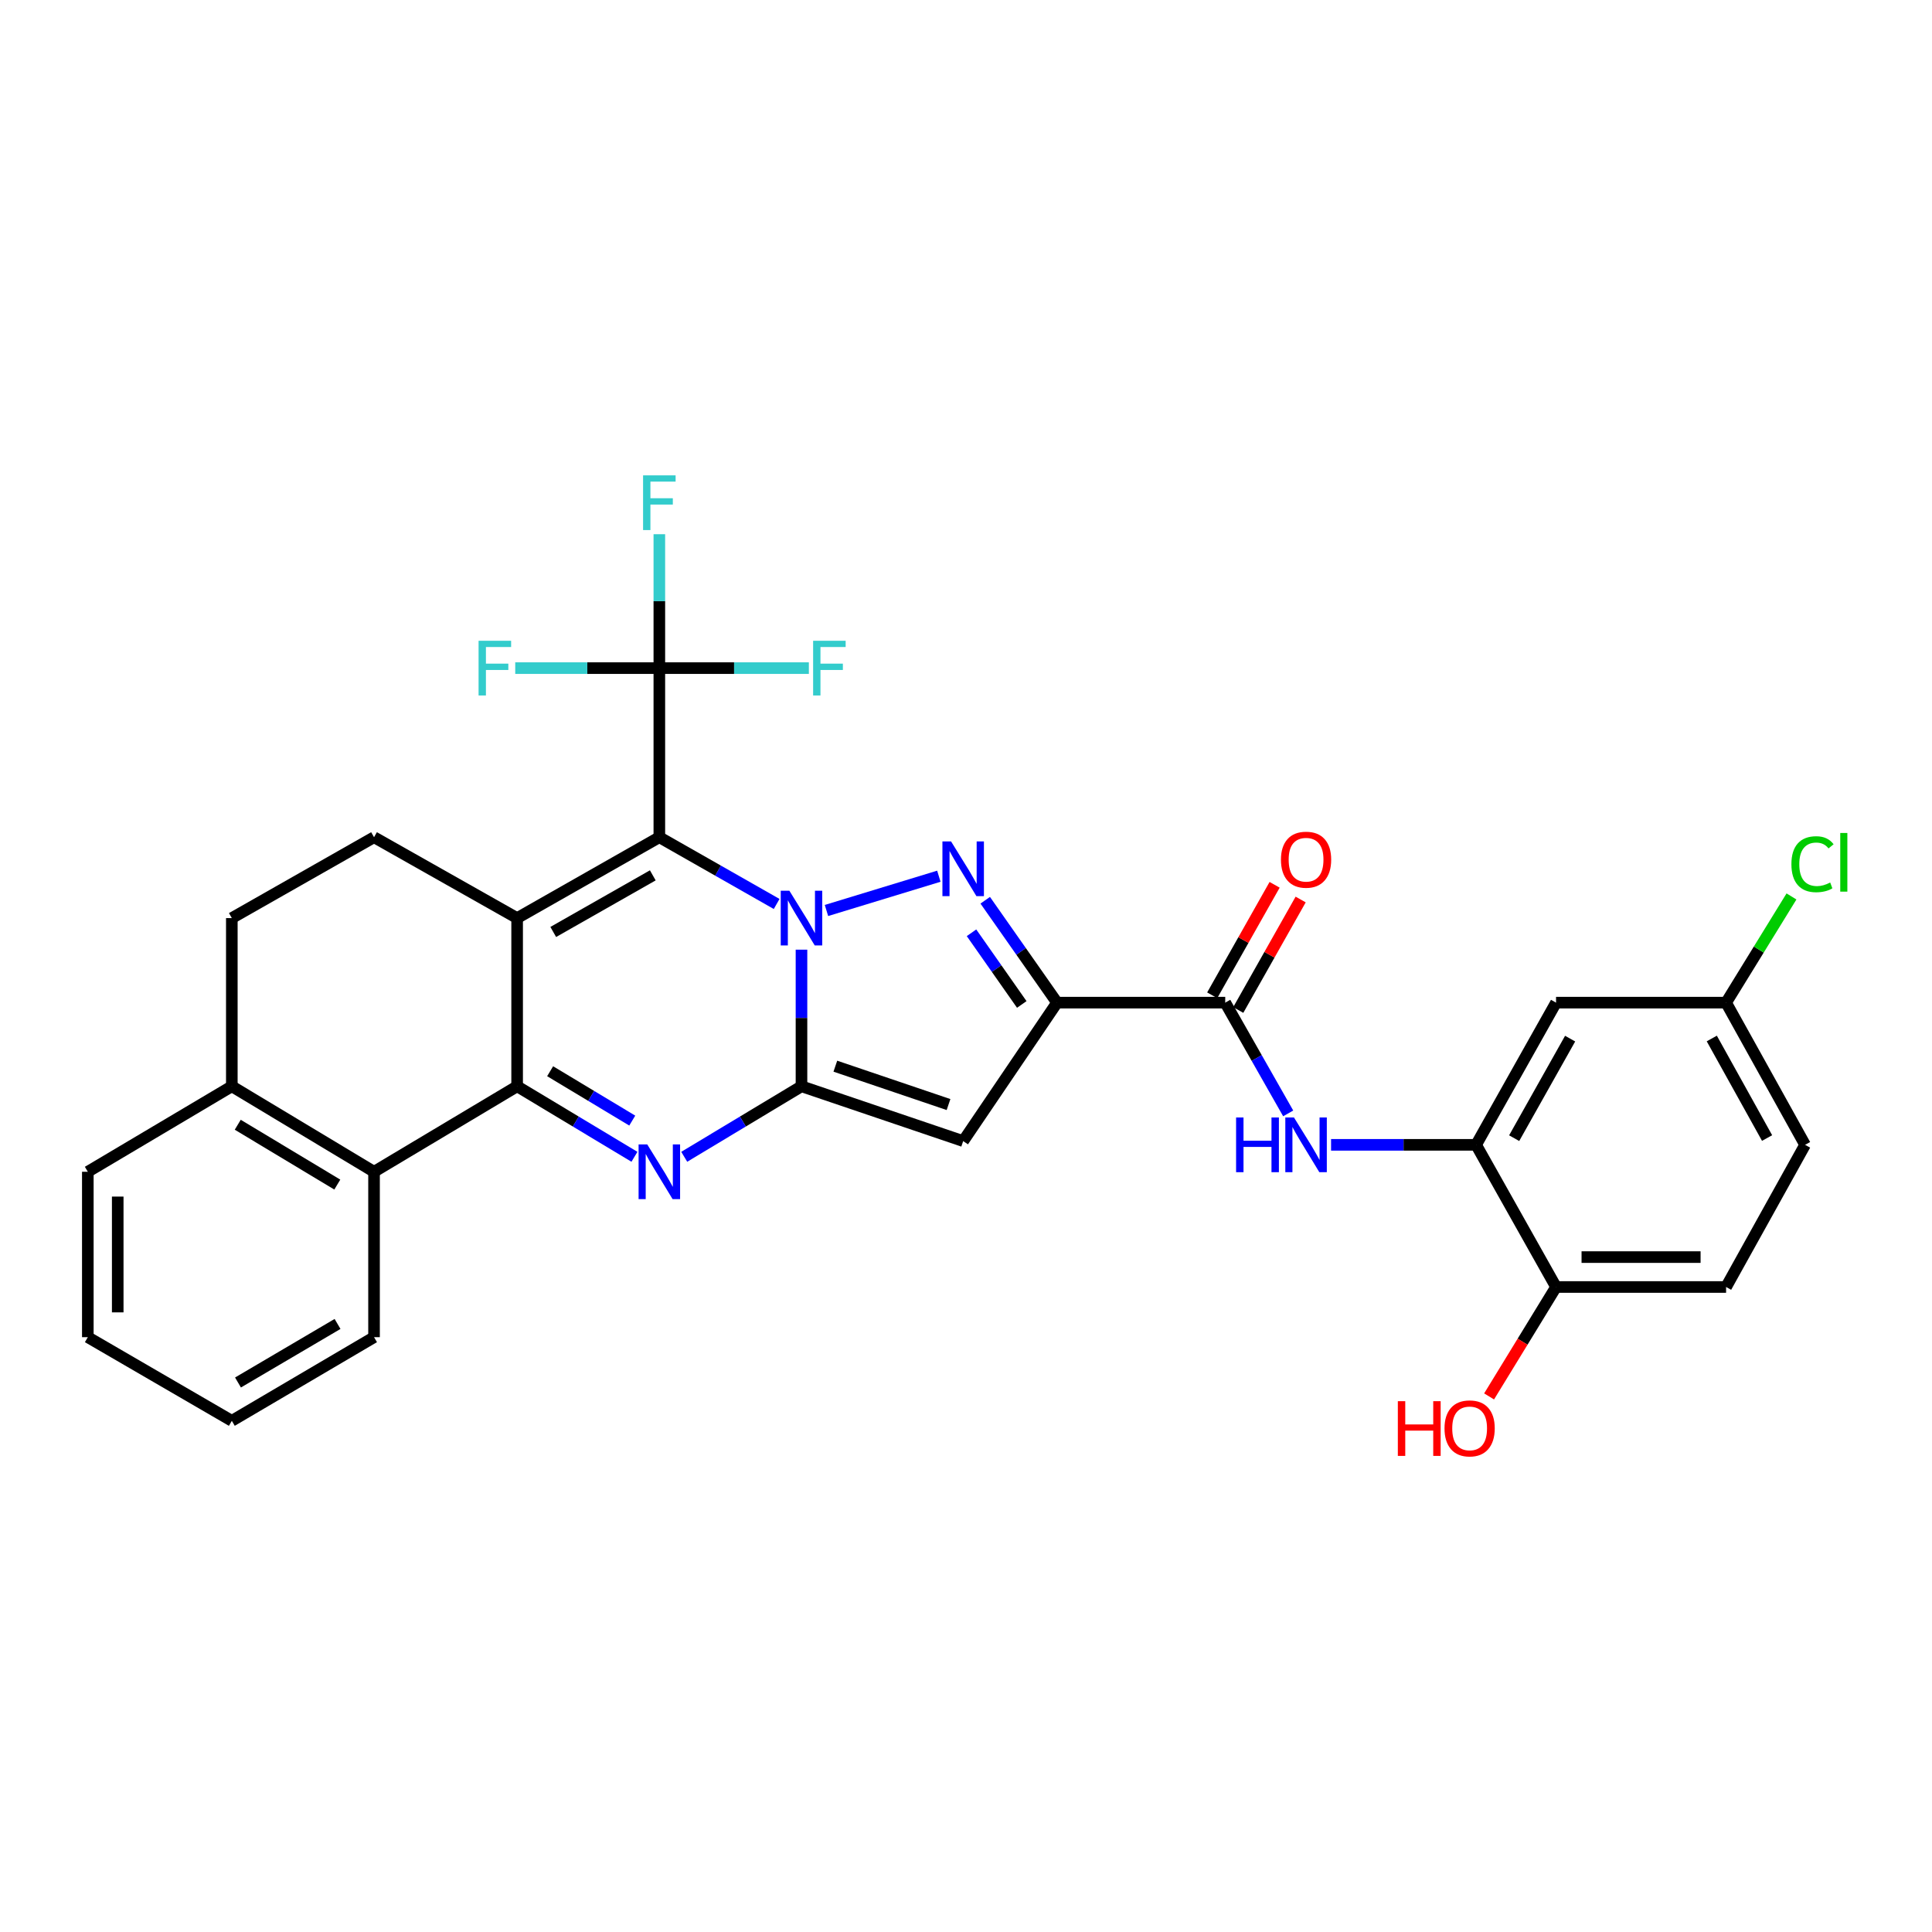 <?xml version='1.0' encoding='iso-8859-1'?>
<svg version='1.1' baseProfile='full'
              xmlns='http://www.w3.org/2000/svg'
                      xmlns:rdkit='http://www.rdkit.org/xml'
                      xmlns:xlink='http://www.w3.org/1999/xlink'
                  xml:space='preserve'
width='1000px' height='1000px' viewBox='0 0 1000 1000'>
<!-- END OF HEADER -->
<rect style='opacity:1.0;fill:#FFFFFF;stroke:none' width='1000' height='1000' x='0' y='0'> </rect>
<path class='bond-0' d='M 401.992,467.893 L 371.633,450.618' style='fill:none;fill-rule:evenodd;stroke:#0000FF;stroke-width:6px;stroke-linecap:butt;stroke-linejoin:miter;stroke-opacity:1' />
<path class='bond-0' d='M 371.633,450.618 L 341.274,433.343' style='fill:none;fill-rule:evenodd;stroke:#000000;stroke-width:6px;stroke-linecap:butt;stroke-linejoin:miter;stroke-opacity:1' />
<path class='bond-1' d='M 414.848,491.545 L 414.848,526.902' style='fill:none;fill-rule:evenodd;stroke:#0000FF;stroke-width:6px;stroke-linecap:butt;stroke-linejoin:miter;stroke-opacity:1' />
<path class='bond-1' d='M 414.848,526.902 L 414.848,562.259' style='fill:none;fill-rule:evenodd;stroke:#000000;stroke-width:6px;stroke-linecap:butt;stroke-linejoin:miter;stroke-opacity:1' />
<path class='bond-3' d='M 427.776,471.267 L 485.947,453.53' style='fill:none;fill-rule:evenodd;stroke:#0000FF;stroke-width:6px;stroke-linecap:butt;stroke-linejoin:miter;stroke-opacity:1' />
<path class='bond-2' d='M 341.274,433.343 L 267.665,475.208' style='fill:none;fill-rule:evenodd;stroke:#000000;stroke-width:6px;stroke-linecap:butt;stroke-linejoin:miter;stroke-opacity:1' />
<path class='bond-2' d='M 337.886,453.079 L 286.36,482.385' style='fill:none;fill-rule:evenodd;stroke:#000000;stroke-width:6px;stroke-linecap:butt;stroke-linejoin:miter;stroke-opacity:1' />
<path class='bond-8' d='M 341.274,433.343 L 341.274,345.819' style='fill:none;fill-rule:evenodd;stroke:#000000;stroke-width:6px;stroke-linecap:butt;stroke-linejoin:miter;stroke-opacity:1' />
<path class='bond-5' d='M 414.848,562.259 L 384.504,580.508' style='fill:none;fill-rule:evenodd;stroke:#000000;stroke-width:6px;stroke-linecap:butt;stroke-linejoin:miter;stroke-opacity:1' />
<path class='bond-5' d='M 384.504,580.508 L 354.16,598.757' style='fill:none;fill-rule:evenodd;stroke:#0000FF;stroke-width:6px;stroke-linecap:butt;stroke-linejoin:miter;stroke-opacity:1' />
<path class='bond-7' d='M 414.848,562.259 L 498.537,590.631' style='fill:none;fill-rule:evenodd;stroke:#000000;stroke-width:6px;stroke-linecap:butt;stroke-linejoin:miter;stroke-opacity:1' />
<path class='bond-7' d='M 432.372,551.854 L 490.954,571.715' style='fill:none;fill-rule:evenodd;stroke:#000000;stroke-width:6px;stroke-linecap:butt;stroke-linejoin:miter;stroke-opacity:1' />
<path class='bond-13' d='M 267.665,475.208 L 193.601,433.343' style='fill:none;fill-rule:evenodd;stroke:#000000;stroke-width:6px;stroke-linecap:butt;stroke-linejoin:miter;stroke-opacity:1' />
<path class='bond-32' d='M 267.665,475.208 L 267.665,562.259' style='fill:none;fill-rule:evenodd;stroke:#000000;stroke-width:6px;stroke-linecap:butt;stroke-linejoin:miter;stroke-opacity:1' />
<path class='bond-6' d='M 509.95,465.967 L 528.535,492.466' style='fill:none;fill-rule:evenodd;stroke:#0000FF;stroke-width:6px;stroke-linecap:butt;stroke-linejoin:miter;stroke-opacity:1' />
<path class='bond-6' d='M 528.535,492.466 L 547.119,518.966' style='fill:none;fill-rule:evenodd;stroke:#000000;stroke-width:6px;stroke-linecap:butt;stroke-linejoin:miter;stroke-opacity:1' />
<path class='bond-6' d='M 502.852,482.805 L 515.86,501.355' style='fill:none;fill-rule:evenodd;stroke:#0000FF;stroke-width:6px;stroke-linecap:butt;stroke-linejoin:miter;stroke-opacity:1' />
<path class='bond-6' d='M 515.86,501.355 L 528.869,519.905' style='fill:none;fill-rule:evenodd;stroke:#000000;stroke-width:6px;stroke-linecap:butt;stroke-linejoin:miter;stroke-opacity:1' />
<path class='bond-4' d='M 267.665,562.259 L 298.026,580.51' style='fill:none;fill-rule:evenodd;stroke:#000000;stroke-width:6px;stroke-linecap:butt;stroke-linejoin:miter;stroke-opacity:1' />
<path class='bond-4' d='M 298.026,580.51 L 328.387,598.76' style='fill:none;fill-rule:evenodd;stroke:#0000FF;stroke-width:6px;stroke-linecap:butt;stroke-linejoin:miter;stroke-opacity:1' />
<path class='bond-4' d='M 284.749,554.467 L 306.002,567.242' style='fill:none;fill-rule:evenodd;stroke:#000000;stroke-width:6px;stroke-linecap:butt;stroke-linejoin:miter;stroke-opacity:1' />
<path class='bond-4' d='M 306.002,567.242 L 327.254,580.017' style='fill:none;fill-rule:evenodd;stroke:#0000FF;stroke-width:6px;stroke-linecap:butt;stroke-linejoin:miter;stroke-opacity:1' />
<path class='bond-10' d='M 267.665,562.259 L 193.601,606.507' style='fill:none;fill-rule:evenodd;stroke:#000000;stroke-width:6px;stroke-linecap:butt;stroke-linejoin:miter;stroke-opacity:1' />
<path class='bond-9' d='M 547.119,518.966 L 634.178,518.966' style='fill:none;fill-rule:evenodd;stroke:#000000;stroke-width:6px;stroke-linecap:butt;stroke-linejoin:miter;stroke-opacity:1' />
<path class='bond-31' d='M 547.119,518.966 L 498.537,590.631' style='fill:none;fill-rule:evenodd;stroke:#000000;stroke-width:6px;stroke-linecap:butt;stroke-linejoin:miter;stroke-opacity:1' />
<path class='bond-19' d='M 341.274,345.819 L 379.971,345.819' style='fill:none;fill-rule:evenodd;stroke:#000000;stroke-width:6px;stroke-linecap:butt;stroke-linejoin:miter;stroke-opacity:1' />
<path class='bond-19' d='M 379.971,345.819 L 418.668,345.819' style='fill:none;fill-rule:evenodd;stroke:#33CCCC;stroke-width:6px;stroke-linecap:butt;stroke-linejoin:miter;stroke-opacity:1' />
<path class='bond-20' d='M 341.274,345.819 L 303.978,345.819' style='fill:none;fill-rule:evenodd;stroke:#000000;stroke-width:6px;stroke-linecap:butt;stroke-linejoin:miter;stroke-opacity:1' />
<path class='bond-20' d='M 303.978,345.819 L 266.681,345.819' style='fill:none;fill-rule:evenodd;stroke:#33CCCC;stroke-width:6px;stroke-linecap:butt;stroke-linejoin:miter;stroke-opacity:1' />
<path class='bond-21' d='M 341.274,345.819 L 341.274,311.162' style='fill:none;fill-rule:evenodd;stroke:#000000;stroke-width:6px;stroke-linecap:butt;stroke-linejoin:miter;stroke-opacity:1' />
<path class='bond-21' d='M 341.274,311.162 L 341.274,276.505' style='fill:none;fill-rule:evenodd;stroke:#33CCCC;stroke-width:6px;stroke-linecap:butt;stroke-linejoin:miter;stroke-opacity:1' />
<path class='bond-11' d='M 634.178,518.966 L 650.472,547.628' style='fill:none;fill-rule:evenodd;stroke:#000000;stroke-width:6px;stroke-linecap:butt;stroke-linejoin:miter;stroke-opacity:1' />
<path class='bond-11' d='M 650.472,547.628 L 666.765,576.29' style='fill:none;fill-rule:evenodd;stroke:#0000FF;stroke-width:6px;stroke-linecap:butt;stroke-linejoin:miter;stroke-opacity:1' />
<path class='bond-17' d='M 640.918,522.773 L 657.068,494.179' style='fill:none;fill-rule:evenodd;stroke:#000000;stroke-width:6px;stroke-linecap:butt;stroke-linejoin:miter;stroke-opacity:1' />
<path class='bond-17' d='M 657.068,494.179 L 673.219,465.586' style='fill:none;fill-rule:evenodd;stroke:#FF0000;stroke-width:6px;stroke-linecap:butt;stroke-linejoin:miter;stroke-opacity:1' />
<path class='bond-17' d='M 627.439,515.159 L 643.59,486.566' style='fill:none;fill-rule:evenodd;stroke:#000000;stroke-width:6px;stroke-linecap:butt;stroke-linejoin:miter;stroke-opacity:1' />
<path class='bond-17' d='M 643.59,486.566 L 659.74,457.973' style='fill:none;fill-rule:evenodd;stroke:#FF0000;stroke-width:6px;stroke-linecap:butt;stroke-linejoin:miter;stroke-opacity:1' />
<path class='bond-15' d='M 193.601,606.507 L 119.992,562.259' style='fill:none;fill-rule:evenodd;stroke:#000000;stroke-width:6px;stroke-linecap:butt;stroke-linejoin:miter;stroke-opacity:1' />
<path class='bond-15' d='M 174.584,613.137 L 123.058,582.164' style='fill:none;fill-rule:evenodd;stroke:#000000;stroke-width:6px;stroke-linecap:butt;stroke-linejoin:miter;stroke-opacity:1' />
<path class='bond-27' d='M 193.601,606.507 L 193.601,692.121' style='fill:none;fill-rule:evenodd;stroke:#000000;stroke-width:6px;stroke-linecap:butt;stroke-linejoin:miter;stroke-opacity:1' />
<path class='bond-12' d='M 688.958,592.566 L 726.495,592.566' style='fill:none;fill-rule:evenodd;stroke:#0000FF;stroke-width:6px;stroke-linecap:butt;stroke-linejoin:miter;stroke-opacity:1' />
<path class='bond-12' d='M 726.495,592.566 L 764.032,592.566' style='fill:none;fill-rule:evenodd;stroke:#000000;stroke-width:6px;stroke-linecap:butt;stroke-linejoin:miter;stroke-opacity:1' />
<path class='bond-14' d='M 764.032,592.566 L 805.407,518.966' style='fill:none;fill-rule:evenodd;stroke:#000000;stroke-width:6px;stroke-linecap:butt;stroke-linejoin:miter;stroke-opacity:1' />
<path class='bond-14' d='M 783.732,589.112 L 812.695,537.592' style='fill:none;fill-rule:evenodd;stroke:#000000;stroke-width:6px;stroke-linecap:butt;stroke-linejoin:miter;stroke-opacity:1' />
<path class='bond-16' d='M 764.032,592.566 L 805.407,666.149' style='fill:none;fill-rule:evenodd;stroke:#000000;stroke-width:6px;stroke-linecap:butt;stroke-linejoin:miter;stroke-opacity:1' />
<path class='bond-18' d='M 193.601,433.343 L 119.992,475.208' style='fill:none;fill-rule:evenodd;stroke:#000000;stroke-width:6px;stroke-linecap:butt;stroke-linejoin:miter;stroke-opacity:1' />
<path class='bond-23' d='M 805.407,518.966 L 893.421,518.966' style='fill:none;fill-rule:evenodd;stroke:#000000;stroke-width:6px;stroke-linecap:butt;stroke-linejoin:miter;stroke-opacity:1' />
<path class='bond-28' d='M 119.992,562.259 L 45.455,606.507' style='fill:none;fill-rule:evenodd;stroke:#000000;stroke-width:6px;stroke-linecap:butt;stroke-linejoin:miter;stroke-opacity:1' />
<path class='bond-33' d='M 119.992,562.259 L 119.992,475.208' style='fill:none;fill-rule:evenodd;stroke:#000000;stroke-width:6px;stroke-linecap:butt;stroke-linejoin:miter;stroke-opacity:1' />
<path class='bond-22' d='M 805.407,666.149 L 893.421,666.149' style='fill:none;fill-rule:evenodd;stroke:#000000;stroke-width:6px;stroke-linecap:butt;stroke-linejoin:miter;stroke-opacity:1' />
<path class='bond-22' d='M 818.609,650.669 L 880.219,650.669' style='fill:none;fill-rule:evenodd;stroke:#000000;stroke-width:6px;stroke-linecap:butt;stroke-linejoin:miter;stroke-opacity:1' />
<path class='bond-26' d='M 805.407,666.149 L 788.079,694.468' style='fill:none;fill-rule:evenodd;stroke:#000000;stroke-width:6px;stroke-linecap:butt;stroke-linejoin:miter;stroke-opacity:1' />
<path class='bond-26' d='M 788.079,694.468 L 770.751,722.788' style='fill:none;fill-rule:evenodd;stroke:#FF0000;stroke-width:6px;stroke-linecap:butt;stroke-linejoin:miter;stroke-opacity:1' />
<path class='bond-24' d='M 893.421,666.149 L 934.306,592.566' style='fill:none;fill-rule:evenodd;stroke:#000000;stroke-width:6px;stroke-linecap:butt;stroke-linejoin:miter;stroke-opacity:1' />
<path class='bond-25' d='M 893.421,518.966 L 910.345,491.484' style='fill:none;fill-rule:evenodd;stroke:#000000;stroke-width:6px;stroke-linecap:butt;stroke-linejoin:miter;stroke-opacity:1' />
<path class='bond-25' d='M 910.345,491.484 L 927.268,464.002' style='fill:none;fill-rule:evenodd;stroke:#00CC00;stroke-width:6px;stroke-linecap:butt;stroke-linejoin:miter;stroke-opacity:1' />
<path class='bond-35' d='M 893.421,518.966 L 934.306,592.566' style='fill:none;fill-rule:evenodd;stroke:#000000;stroke-width:6px;stroke-linecap:butt;stroke-linejoin:miter;stroke-opacity:1' />
<path class='bond-35' d='M 886.022,537.523 L 914.641,589.043' style='fill:none;fill-rule:evenodd;stroke:#000000;stroke-width:6px;stroke-linecap:butt;stroke-linejoin:miter;stroke-opacity:1' />
<path class='bond-29' d='M 193.601,692.121 L 119.992,735.415' style='fill:none;fill-rule:evenodd;stroke:#000000;stroke-width:6px;stroke-linecap:butt;stroke-linejoin:miter;stroke-opacity:1' />
<path class='bond-29' d='M 174.712,685.272 L 123.185,715.577' style='fill:none;fill-rule:evenodd;stroke:#000000;stroke-width:6px;stroke-linecap:butt;stroke-linejoin:miter;stroke-opacity:1' />
<path class='bond-34' d='M 45.455,606.507 L 45.455,692.121' style='fill:none;fill-rule:evenodd;stroke:#000000;stroke-width:6px;stroke-linecap:butt;stroke-linejoin:miter;stroke-opacity:1' />
<path class='bond-34' d='M 60.935,619.349 L 60.935,679.279' style='fill:none;fill-rule:evenodd;stroke:#000000;stroke-width:6px;stroke-linecap:butt;stroke-linejoin:miter;stroke-opacity:1' />
<path class='bond-30' d='M 119.992,735.415 L 45.455,692.121' style='fill:none;fill-rule:evenodd;stroke:#000000;stroke-width:6px;stroke-linecap:butt;stroke-linejoin:miter;stroke-opacity:1' />
<path  class='atom-0' d='M 408.588 461.048
L 417.868 476.048
Q 418.788 477.528, 420.268 480.208
Q 421.748 482.888, 421.828 483.048
L 421.828 461.048
L 425.588 461.048
L 425.588 489.368
L 421.708 489.368
L 411.748 472.968
Q 410.588 471.048, 409.348 468.848
Q 408.148 466.648, 407.788 465.968
L 407.788 489.368
L 404.108 489.368
L 404.108 461.048
L 408.588 461.048
' fill='#0000FF'/>
<path  class='atom-4' d='M 492.277 435.532
L 501.557 450.532
Q 502.477 452.012, 503.957 454.692
Q 505.437 457.372, 505.517 457.532
L 505.517 435.532
L 509.277 435.532
L 509.277 463.852
L 505.397 463.852
L 495.437 447.452
Q 494.277 445.532, 493.037 443.332
Q 491.837 441.132, 491.477 440.452
L 491.477 463.852
L 487.797 463.852
L 487.797 435.532
L 492.277 435.532
' fill='#0000FF'/>
<path  class='atom-6' d='M 335.014 592.347
L 344.294 607.347
Q 345.214 608.827, 346.694 611.507
Q 348.174 614.187, 348.254 614.347
L 348.254 592.347
L 352.014 592.347
L 352.014 620.667
L 348.134 620.667
L 338.174 604.267
Q 337.014 602.347, 335.774 600.147
Q 334.574 597.947, 334.214 597.267
L 334.214 620.667
L 330.534 620.667
L 330.534 592.347
L 335.014 592.347
' fill='#0000FF'/>
<path  class='atom-12' d='M 639.798 578.406
L 643.638 578.406
L 643.638 590.446
L 658.118 590.446
L 658.118 578.406
L 661.958 578.406
L 661.958 606.726
L 658.118 606.726
L 658.118 593.646
L 643.638 593.646
L 643.638 606.726
L 639.798 606.726
L 639.798 578.406
' fill='#0000FF'/>
<path  class='atom-12' d='M 669.758 578.406
L 679.038 593.406
Q 679.958 594.886, 681.438 597.566
Q 682.918 600.246, 682.998 600.406
L 682.998 578.406
L 686.758 578.406
L 686.758 606.726
L 682.878 606.726
L 672.918 590.326
Q 671.758 588.406, 670.518 586.206
Q 669.318 584.006, 668.958 583.326
L 668.958 606.726
L 665.278 606.726
L 665.278 578.406
L 669.758 578.406
' fill='#0000FF'/>
<path  class='atom-18' d='M 663.018 444.973
Q 663.018 438.173, 666.378 434.373
Q 669.738 430.573, 676.018 430.573
Q 682.298 430.573, 685.658 434.373
Q 689.018 438.173, 689.018 444.973
Q 689.018 451.853, 685.618 455.773
Q 682.218 459.653, 676.018 459.653
Q 669.778 459.653, 666.378 455.773
Q 663.018 451.893, 663.018 444.973
M 676.018 456.453
Q 680.338 456.453, 682.658 453.573
Q 685.018 450.653, 685.018 444.973
Q 685.018 439.413, 682.658 436.613
Q 680.338 433.773, 676.018 433.773
Q 671.698 433.773, 669.338 436.573
Q 667.018 439.373, 667.018 444.973
Q 667.018 450.693, 669.338 453.573
Q 671.698 456.453, 676.018 456.453
' fill='#FF0000'/>
<path  class='atom-20' d='M 420.868 331.659
L 437.708 331.659
L 437.708 334.899
L 424.668 334.899
L 424.668 343.499
L 436.268 343.499
L 436.268 346.779
L 424.668 346.779
L 424.668 359.979
L 420.868 359.979
L 420.868 331.659
' fill='#33CCCC'/>
<path  class='atom-21' d='M 247.713 331.659
L 264.553 331.659
L 264.553 334.899
L 251.513 334.899
L 251.513 343.499
L 263.113 343.499
L 263.113 346.779
L 251.513 346.779
L 251.513 359.979
L 247.713 359.979
L 247.713 331.659
' fill='#33CCCC'/>
<path  class='atom-22' d='M 332.854 246.044
L 349.694 246.044
L 349.694 249.284
L 336.654 249.284
L 336.654 257.884
L 348.254 257.884
L 348.254 261.164
L 336.654 261.164
L 336.654 274.364
L 332.854 274.364
L 332.854 246.044
' fill='#33CCCC'/>
<path  class='atom-26' d='M 927.231 447.309
Q 927.231 440.269, 930.511 436.589
Q 933.831 432.869, 940.111 432.869
Q 945.951 432.869, 949.071 436.989
L 946.431 439.149
Q 944.151 436.149, 940.111 436.149
Q 935.831 436.149, 933.551 439.029
Q 931.311 441.869, 931.311 447.309
Q 931.311 452.909, 933.631 455.789
Q 935.991 458.669, 940.551 458.669
Q 943.671 458.669, 947.311 456.789
L 948.431 459.789
Q 946.951 460.749, 944.711 461.309
Q 942.471 461.869, 939.991 461.869
Q 933.831 461.869, 930.511 458.109
Q 927.231 454.349, 927.231 447.309
' fill='#00CC00'/>
<path  class='atom-26' d='M 952.511 431.149
L 956.191 431.149
L 956.191 461.509
L 952.511 461.509
L 952.511 431.149
' fill='#00CC00'/>
<path  class='atom-27' d='M 723.518 725.25
L 727.358 725.25
L 727.358 737.29
L 741.838 737.29
L 741.838 725.25
L 745.678 725.25
L 745.678 753.57
L 741.838 753.57
L 741.838 740.49
L 727.358 740.49
L 727.358 753.57
L 723.518 753.57
L 723.518 725.25
' fill='#FF0000'/>
<path  class='atom-27' d='M 747.678 739.33
Q 747.678 732.53, 751.038 728.73
Q 754.398 724.93, 760.678 724.93
Q 766.958 724.93, 770.318 728.73
Q 773.678 732.53, 773.678 739.33
Q 773.678 746.21, 770.278 750.13
Q 766.878 754.01, 760.678 754.01
Q 754.438 754.01, 751.038 750.13
Q 747.678 746.25, 747.678 739.33
M 760.678 750.81
Q 764.998 750.81, 767.318 747.93
Q 769.678 745.01, 769.678 739.33
Q 769.678 733.77, 767.318 730.97
Q 764.998 728.13, 760.678 728.13
Q 756.358 728.13, 753.998 730.93
Q 751.678 733.73, 751.678 739.33
Q 751.678 745.05, 753.998 747.93
Q 756.358 750.81, 760.678 750.81
' fill='#FF0000'/>
</svg>
